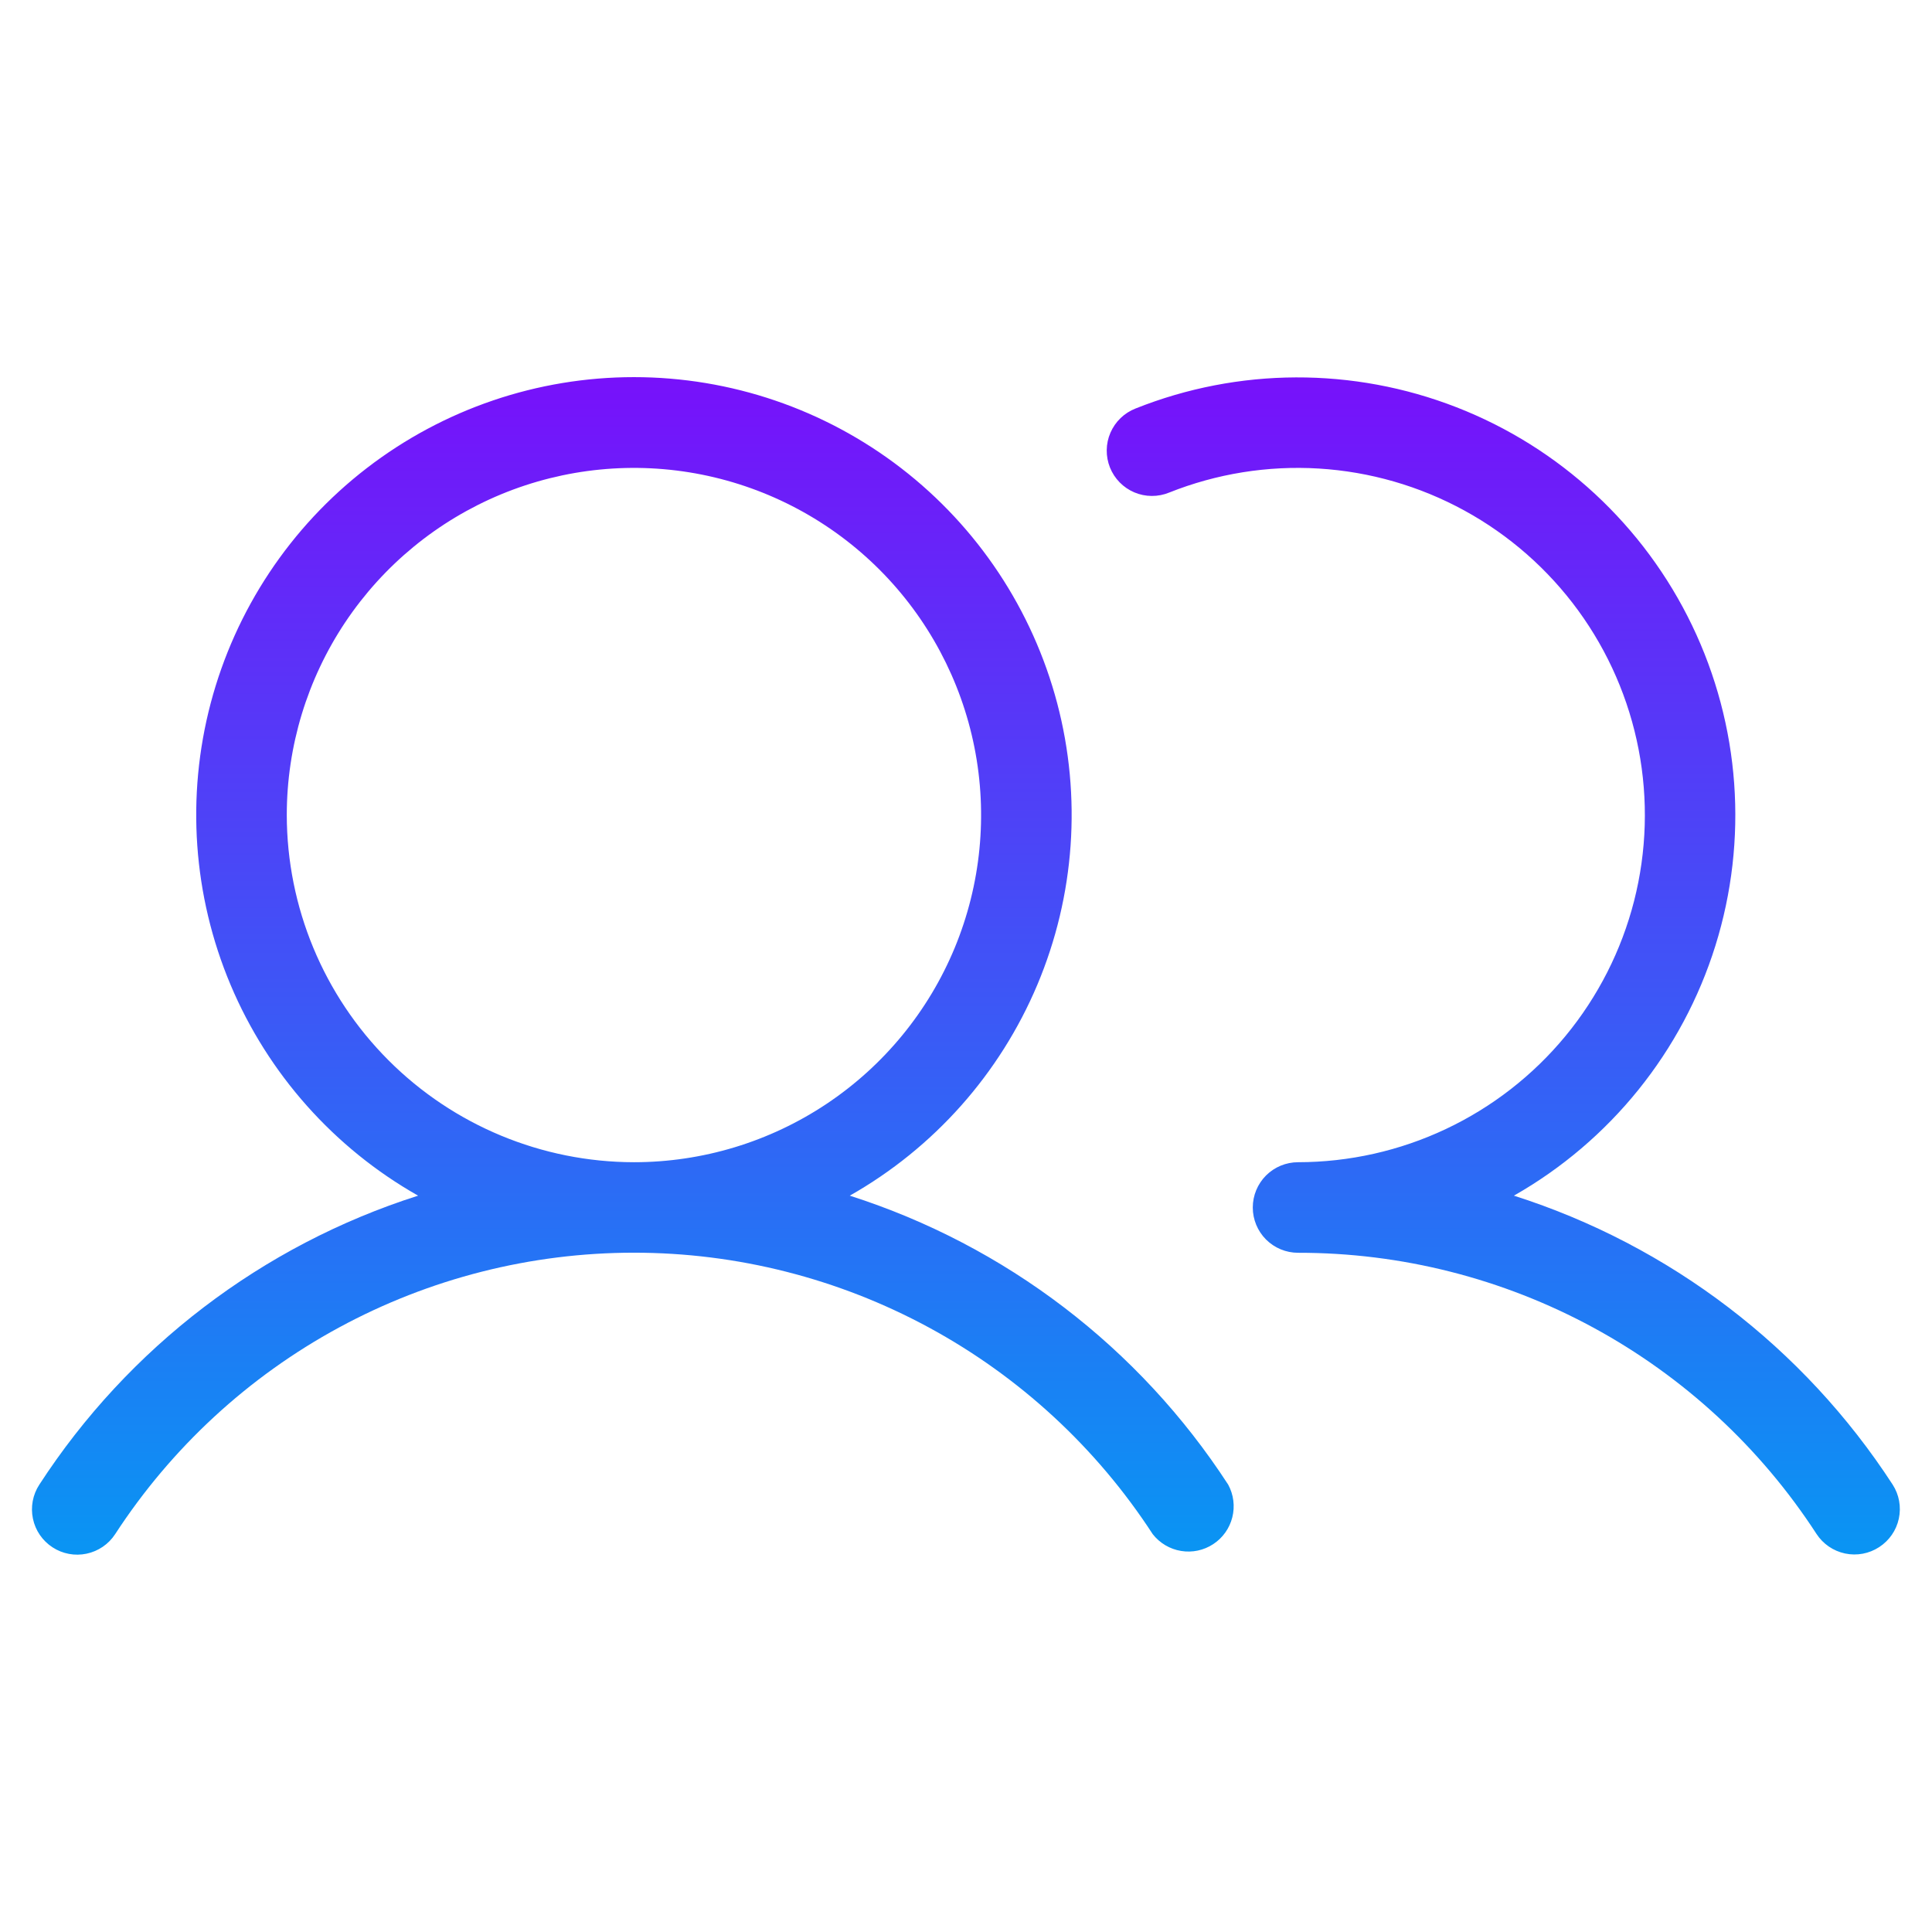 <svg width="64" height="64" viewBox="0 0 64 64" fill="none" xmlns="http://www.w3.org/2000/svg">
<g id="ph:users-light">
<path id="Vector" d="M28.15 39.608C30.936 38.029 33.12 35.572 34.363 32.622C35.606 29.671 35.837 26.392 35.021 23.296C34.204 20.2 32.386 17.461 29.85 15.507C27.314 13.553 24.202 12.493 21 12.493C17.798 12.493 14.687 13.553 12.15 15.507C9.614 17.461 7.796 20.2 6.979 23.296C6.163 26.392 6.394 29.671 7.637 32.622C8.88 35.572 11.065 38.029 13.85 39.608C8.687 41.253 4.254 44.636 1.303 49.18C1.085 49.513 1.009 49.919 1.091 50.309C1.172 50.698 1.406 51.039 1.739 51.256C2.072 51.474 2.478 51.55 2.867 51.468C3.257 51.386 3.598 51.153 3.815 50.82C5.677 47.958 8.223 45.606 11.225 43.978C14.226 42.35 17.586 41.497 21 41.497C24.414 41.497 27.774 42.35 30.776 43.978C33.777 45.606 36.324 47.958 38.185 50.82C38.417 51.117 38.752 51.316 39.123 51.377C39.495 51.439 39.876 51.358 40.19 51.151C40.505 50.945 40.731 50.627 40.822 50.262C40.914 49.897 40.865 49.511 40.685 49.18C37.737 44.638 33.308 41.256 28.15 39.608ZM9.5 27C9.5 24.726 10.175 22.502 11.438 20.611C12.702 18.72 14.498 17.246 16.599 16.375C18.701 15.505 21.013 15.277 23.244 15.721C25.474 16.165 27.523 17.26 29.132 18.868C30.74 20.477 31.835 22.526 32.279 24.756C32.723 26.987 32.495 29.299 31.625 31.401C30.754 33.502 29.28 35.298 27.389 36.562C25.498 37.825 23.274 38.5 21 38.5C17.951 38.496 15.028 37.283 12.873 35.127C10.717 32.971 9.504 30.049 9.5 27ZM62.25 51.25C61.917 51.467 61.512 51.544 61.123 51.462C60.733 51.38 60.393 51.148 60.175 50.815C58.317 47.953 55.772 45.601 52.772 43.974C49.772 42.347 46.413 41.496 43 41.5C42.602 41.5 42.221 41.342 41.939 41.061C41.658 40.779 41.5 40.398 41.5 40C41.5 39.602 41.658 39.221 41.939 38.939C42.221 38.658 42.602 38.5 43 38.5C44.694 38.498 46.366 38.123 47.897 37.4C49.429 36.677 50.782 35.625 51.859 34.319C52.937 33.012 53.713 31.484 54.132 29.843C54.55 28.202 54.601 26.489 54.281 24.826C53.961 23.163 53.278 21.592 52.28 20.223C51.282 18.855 49.994 17.724 48.508 16.911C47.023 16.099 45.376 15.624 43.686 15.521C41.995 15.418 40.303 15.69 38.73 16.317C38.547 16.392 38.351 16.43 38.153 16.429C37.955 16.428 37.759 16.388 37.577 16.311C37.394 16.233 37.229 16.121 37.09 15.979C36.952 15.838 36.843 15.671 36.769 15.487C36.696 15.303 36.659 15.107 36.662 14.909C36.664 14.711 36.706 14.515 36.785 14.334C36.864 14.152 36.977 13.988 37.12 13.85C37.262 13.713 37.431 13.605 37.615 13.533C41.027 12.172 44.828 12.158 48.251 13.492C51.673 14.825 54.462 17.409 56.053 20.719C57.645 24.03 57.92 27.821 56.825 31.327C55.729 34.833 53.343 37.792 50.15 39.608C55.313 41.253 59.746 44.636 62.697 49.18C62.912 49.514 62.985 49.919 62.901 50.307C62.818 50.696 62.583 51.034 62.25 51.25Z" fill="url(#paint0_linear_238_595)"/>
</g>
<defs>
<linearGradient id="paint0_linear_238_595" x1="31.997" y1="12.493" x2="31.997" y2="51.5" gradientUnits="userSpaceOnUse">
<stop stop-color="#7711FA"/>
<stop offset="1" stop-color="#0995F3"/>
</linearGradient>
</defs>
</svg>
